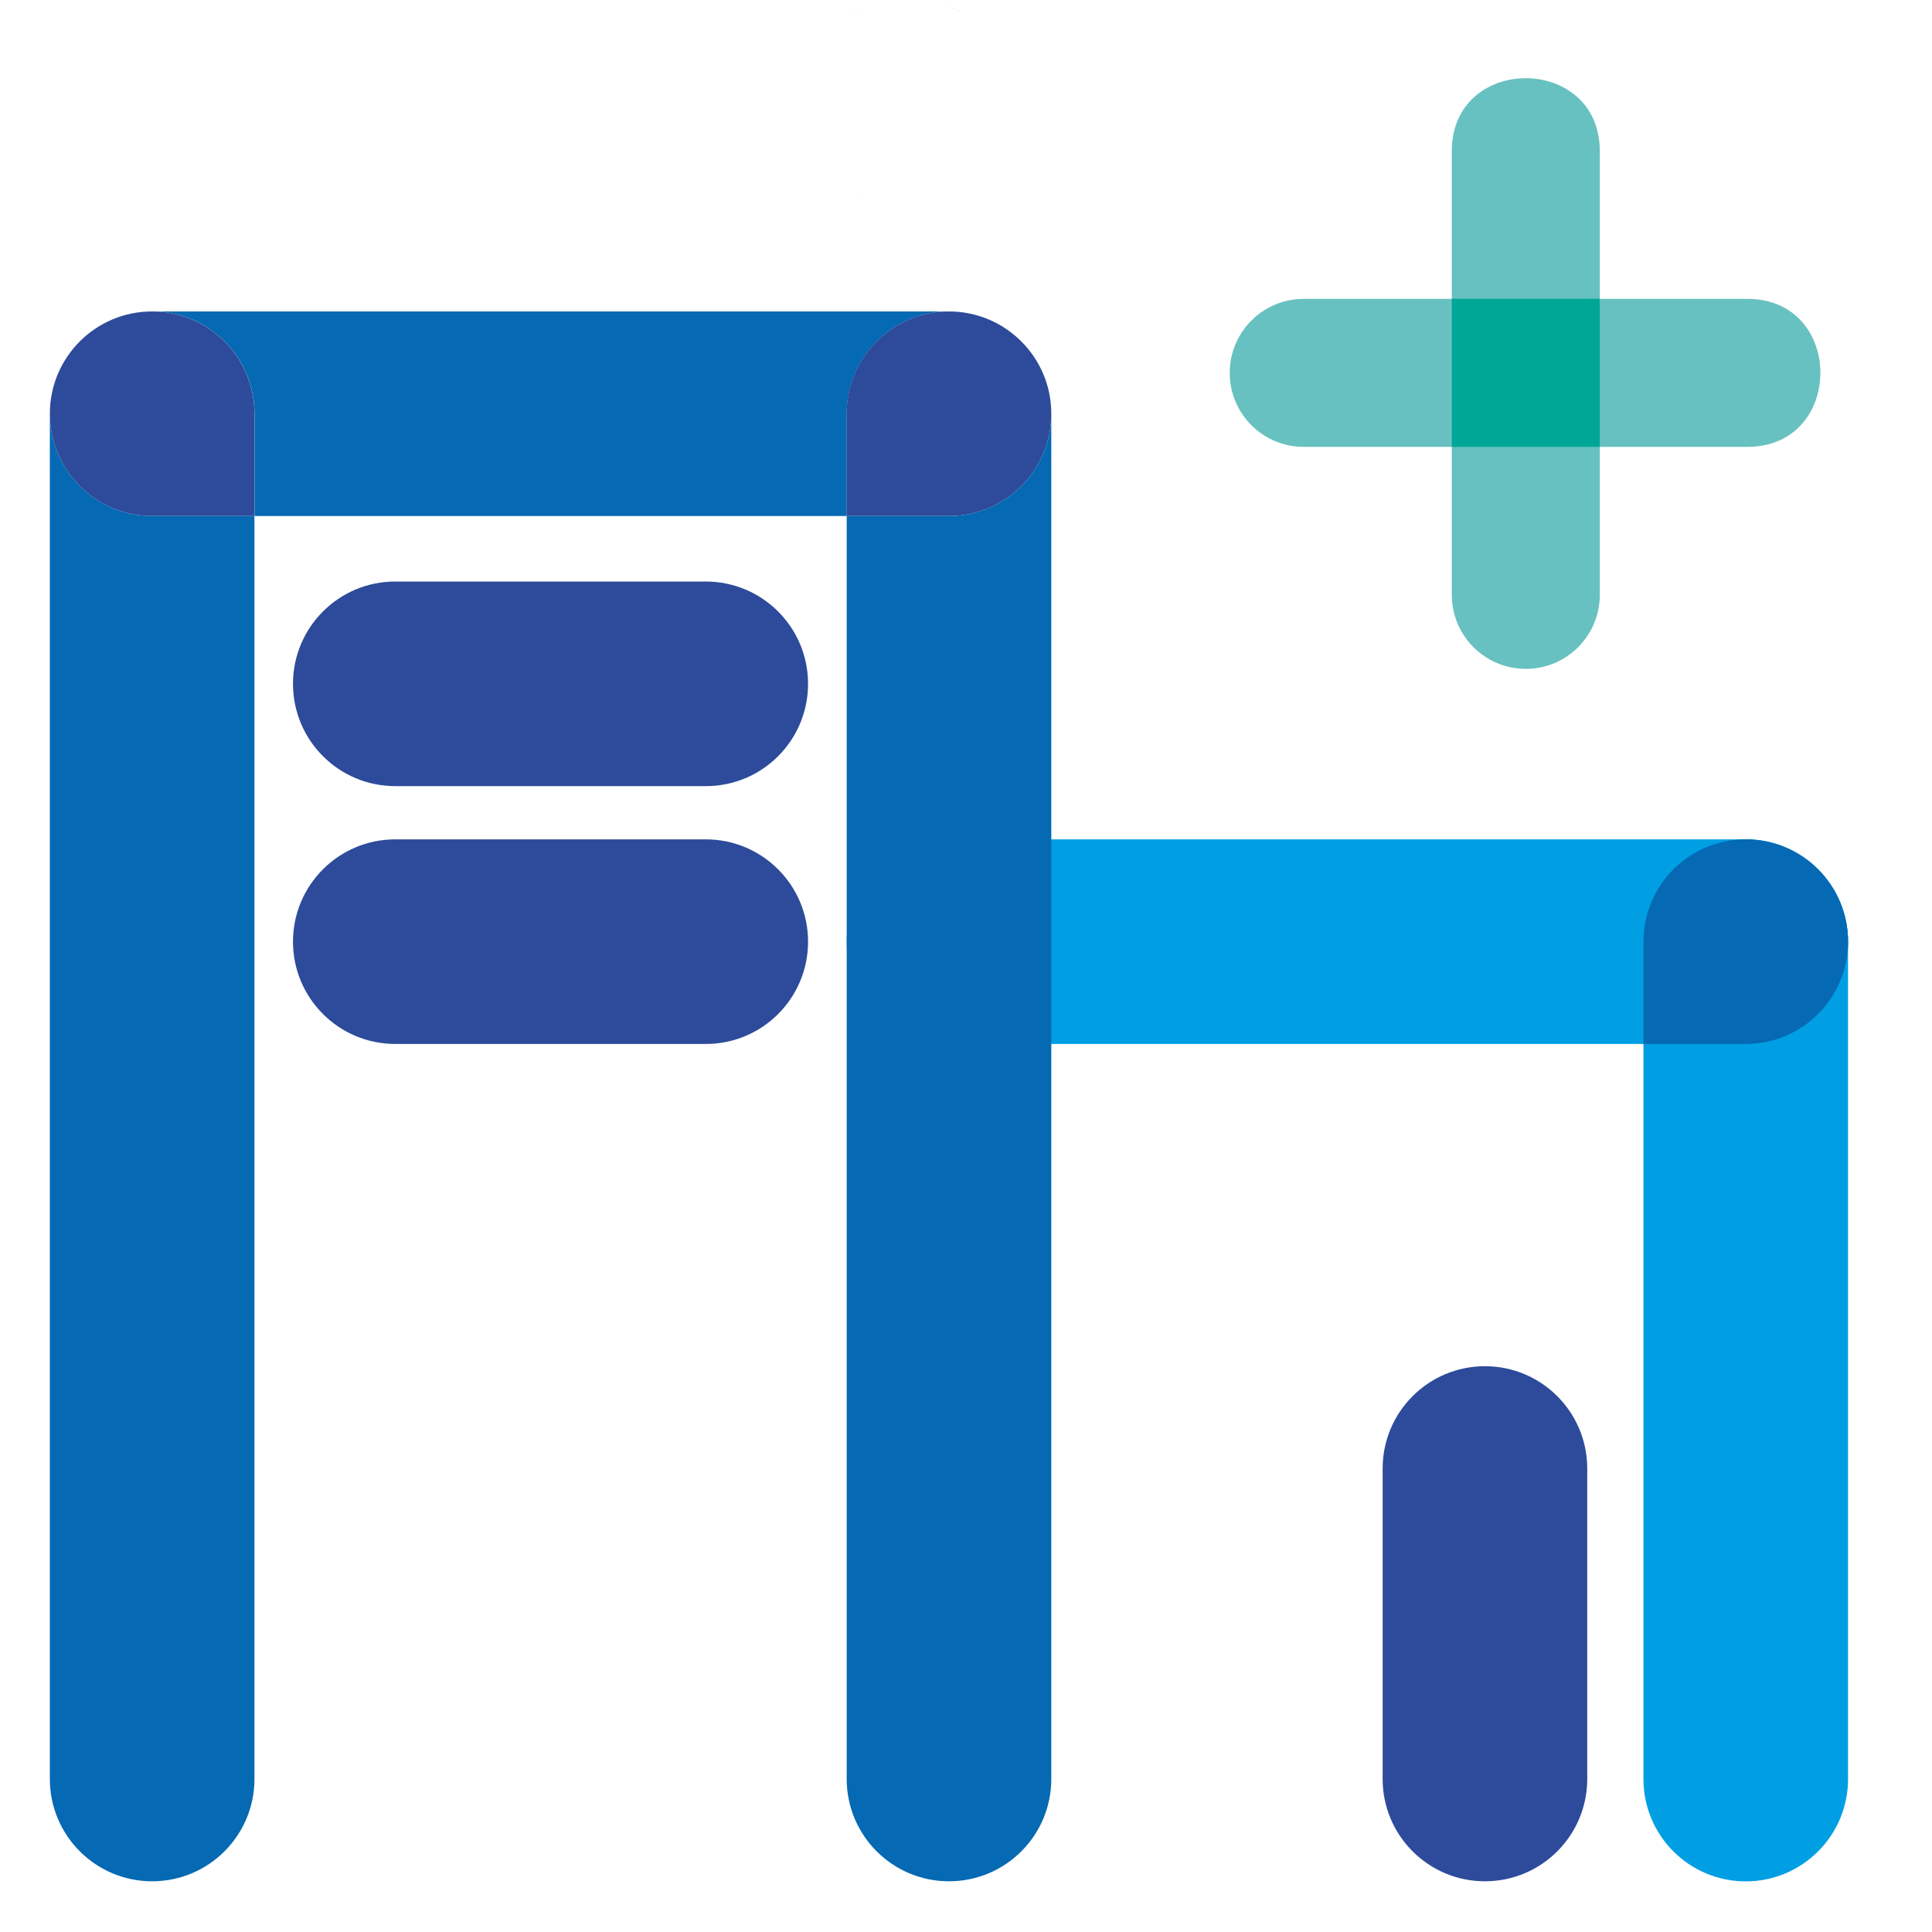 <?xml version="1.0" encoding="utf-8"?>
<!-- Generator: Adobe Illustrator 27.3.0, SVG Export Plug-In . SVG Version: 6.00 Build 0)  -->
<svg version="1.1" id="Ebene_1" xmlns="http://www.w3.org/2000/svg" xmlns:xlink="http://www.w3.org/1999/xlink" x="0px" y="0px"
	 viewBox="0 0 200 200" style="enable-background:new 0 0 200 200;" xml:space="preserve">
<style type="text/css">
	.st0{fill:#009FE3;}
	.st1{fill:#67C1C0;}
	.st2{fill:#00A796;}
	.st3{fill:#2D4B9A;}
	.st4{fill:#0569B3;}
</style>
<path class="st0" d="M98.23,0.73c0.21,0.07,0.42,0.15,0.62,0.24C98.65,0.89,98.44,0.81,98.23,0.73z"/>
<path class="st0" d="M98.86,0.97c0.21,0.08,0.42,0.18,0.63,0.28C99.28,1.15,99.07,1.06,98.86,0.97z"/>
<path class="st0" d="M88.03,19.43c0.15,0.13,0.29,0.27,0.44,0.41C88.33,19.7,88.18,19.57,88.03,19.43z"/>
<path class="st0" d="M89.02,20.45c-0.11-0.13-0.23-0.26-0.35-0.38c0.07,0.07,0.14,0.15,0.21,0.22L89.02,20.45z"/>
<path class="st0" d="M88.28,1.25c0.21-0.1,0.42-0.19,0.63-0.28C88.69,1.06,88.48,1.15,88.28,1.25z"/>
<path class="st0" d="M88.91,0.97c0.21-0.09,0.41-0.16,0.62-0.24C89.32,0.81,89.11,0.89,88.91,0.97z"/>
<path class="st0" d="M143.17,97.49c0.03-0.03,0.06-0.06,0.1-0.09c-0.02,0.02-0.04,0.04-0.06,0.05
	C143.2,97.47,143.19,97.48,143.17,97.49z"/>
<path class="st1" d="M134.96,46.26h45.97c10.01-0.04,10.03-15.28,0-15.32c0,0-45.97,0-45.97,0c-4.23,0-7.66,3.43-7.66,7.66
	C127.3,42.83,130.73,46.26,134.96,46.26z"/>
<path class="st1" d="M165.61,61.58V15.61c-0.04-10.01-15.28-10.03-15.32,0c0,0,0,45.97,0,45.97c0,4.23,3.43,7.66,7.66,7.66
	C162.18,69.24,165.61,65.81,165.61,61.58z"/>
<path class="st2" d="M150.29,46.26h15.32V30.93c-4.93,0-10.39,0-15.32,0C150.29,35.86,150.29,41.33,150.29,46.26z"/>
<g>
	<g>
		<path class="st0" d="M180.72,108.07H98.24c-5.85,0-10.59-4.74-10.59-10.59s4.74-10.59,10.59-10.59h82.48
			c5.85,0,10.59,4.74,10.59,10.59S186.57,108.07,180.72,108.07z"/>
	</g>
	<g>
		<path class="st0" d="M180.72,194.76c-5.85,0-10.59-4.74-10.59-10.59V97.48c0-5.85,4.74-10.59,10.59-10.59
			c5.85,0,10.59,4.74,10.59,10.59v86.69C191.31,190.01,186.57,194.76,180.72,194.76z"/>
	</g>
	<g>
		<path class="st3" d="M73.07,81.38H40.92c-5.85,0-10.59-4.74-10.59-10.59s4.74-10.59,10.59-10.59h32.14
			c5.85,0,10.59,4.74,10.59,10.59S78.92,81.38,73.07,81.38z"/>
	</g>
	<g>
		<path class="st3" d="M73.07,108.07H40.92c-5.85,0-10.59-4.74-10.59-10.59s4.74-10.59,10.59-10.59h32.14
			c5.85,0,10.59,4.74,10.59,10.59S78.92,108.07,73.07,108.07z"/>
	</g>
	<g>
		<path class="st3" d="M153.72,194.75c-5.85,0-10.59-4.74-10.59-10.59v-32.14c0-5.85,4.74-10.59,10.59-10.59
			c5.85,0,10.59,4.74,10.59,10.59v32.14C164.31,190.01,159.57,194.75,153.72,194.75z"/>
	</g>
	<g>
		<path class="st4" d="M98.24,32.24c-5.85,0-10.59,4.74-10.59,10.59v10.59h-61.3V42.83c0-5.85-4.74-10.59-10.59-10.59H98.24z"/>
	</g>
	<path class="st3" d="M108.83,42.83c0,5.85-4.74,10.59-10.59,10.59H87.64V42.83c0-5.85,4.74-10.59,10.59-10.59
		C104.08,32.24,108.83,36.98,108.83,42.83z"/>
	<path class="st4" d="M191.31,97.48c0,5.85-4.74,10.59-10.59,10.59h-10.59V97.48c0-5.85,4.74-10.59,10.59-10.59
		C186.56,86.89,191.31,91.63,191.31,97.48z"/>
	<path class="st4" d="M108.83,42.83v141.33c0,5.85-4.74,10.59-10.59,10.59c-5.85,0-10.59-4.74-10.59-10.59V53.42h10.59
		C104.08,53.42,108.83,48.68,108.83,42.83z"/>
	<path class="st3" d="M26.34,42.83v10.59H15.75c-5.85,0-10.59-4.74-10.59-10.59c0-5.85,4.74-10.59,10.59-10.59
		C21.6,32.24,26.34,36.98,26.34,42.83z"/>
	<path class="st4" d="M26.34,53.42v130.74c0,5.85-4.74,10.59-10.59,10.59c-5.85,0-10.59-4.74-10.59-10.59V42.83
		c0,5.85,4.74,10.59,10.59,10.59H26.34z"/>
</g>
</svg>
